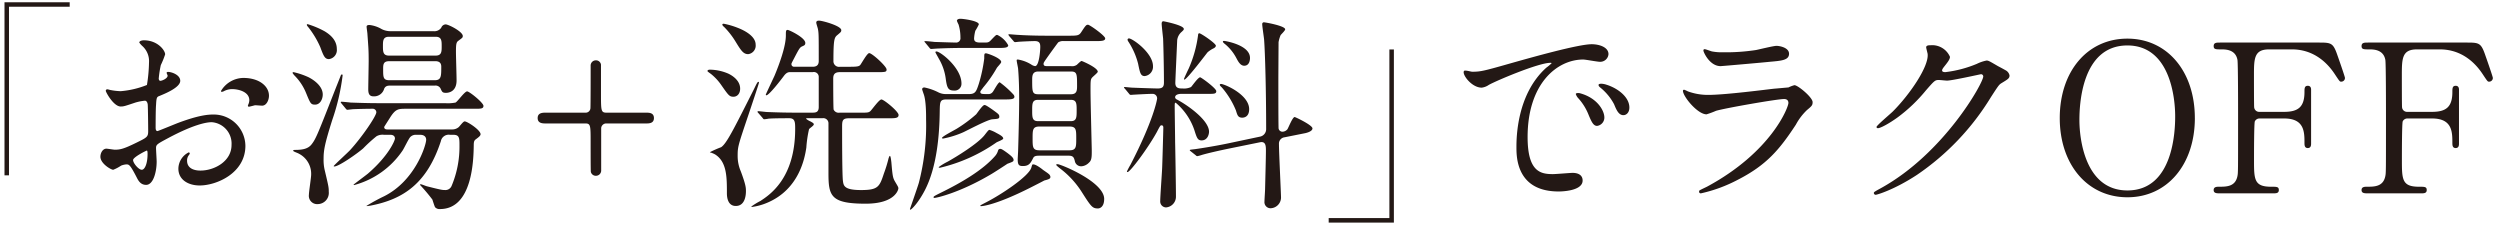 <svg xmlns="http://www.w3.org/2000/svg" width="556" height="50"><path d="M54.116 17.332a5.883 5.883 0 00-4.968 2.9c0 .138.046.184.184.184a1.028 1.028 0 00.46-.138 3.994 3.994 0 011.794-.46c1.564 0 3.864.644 3.864 2.484a2.421 2.421 0 01-.184.828 3.169 3.169 0 00-.138.368.215.215 0 00.23.23c.184 0 1.15-.276 1.38-.322.23 0 1.288.092 1.564.092.966 0 1.518-1.242 1.518-2.208 0-2.118-2.162-3.958-5.704-3.958zM37.234 16c-.092.046-.184.138-.184.184 0 .092.23.552.23.644 0 .644-1.288 1.15-1.61 1.15-.276 0-.368-.322-.368-.506a24.573 24.573 0 01.46-2.99 18.542 18.542 0 00.966-2.392c0-.874-1.656-3.128-4.738-3.128-.276 0-1.012.092-1.012.506a4.608 4.608 0 00.644.736 4.517 4.517 0 011.518 3.68 34.4 34.4 0 01-.46 5.014 20.093 20.093 0 01-5.842 1.38 13.365 13.365 0 01-2.116-.23c-.138 0-.69-.184-.828-.184a.326.326 0 00-.368.322c0 .322 1.748 3.5 3.312 3.5.69 0 .92-.092 3.266-.874a10.758 10.758 0 012.116-.414c.506 0 .644.69.644 1.012.046.782.092 4.692.092 5.75 0 1.288-.276 1.426-2.622 2.576-2.714 1.328-3.542 1.558-4.784 1.558-.276 0-1.61-.23-1.886-.23-.828 0-1.334.966-1.334 1.794 0 1.518 2.346 2.9 2.852 2.9a9.087 9.087 0 001.748-.92 3.835 3.835 0 011.15-.276c.6 0 .828 0 2.3 2.852.368.736.874 1.7 2.116 1.7 1.656 0 2.346-3.036 2.346-5.152 0-.46-.138-2.53-.138-3.036 0-.782.276-.92 2.852-2.3 5.382-2.852 8.234-3.45 9.522-3.45a4.766 4.766 0 014.416 5.06c0 3.68-3.864 5.7-6.9 5.7-.46 0-2.99 0-2.99-2.208a1.9 1.9 0 01.414-1.242c.092-.138.184-.23.184-.368a.246.246 0 00-.23-.23 4.1 4.1 0 00-2.3 3.634c0 2.392 2.116 3.726 4.738 3.726 3.772 0 10.166-2.76 10.166-8.832a7.043 7.043 0 00-7.084-6.946c-1.2 0-3.266.138-7.82 1.84-.736.276-4.508 1.84-4.646 1.84-.414 0-.414-.552-.414-.828 0-.23 0-3.956.092-4.968.092-1.61.138-1.794.782-2.024 1.1-.46 4.6-1.84 4.6-3.358 0-1.422-2.208-2.066-2.852-1.972zM32.68 33.478c.138.092.138.552.138.736 0 2.254-.644 3.542-1.288 3.542-.69 0-1.932-1.472-1.932-2.162.002-.644 2.944-2.116 3.082-2.116zM87.006 6.936a4.354 4.354 0 01-2.116-.46 6.869 6.869 0 00-2.714-.92c-.276 0-.644.046-.644.368 0 .276.184 1.426.184 1.656.23 3.22.276 3.588.276 6.026 0 1.012-.092 5.382-.092 6.256 0 1.012.276 1.564 1.15 1.564a2.322 2.322 0 002.392-1.7c.322-.69.92-.69 1.426-.69h9.844a1.257 1.257 0 011.242.6c.368.828.46 1.012 1.242 1.012.552 0 2.346-.23 2.346-2.76 0-1.012-.138-5.428-.138-6.348 0-1.794.092-2.162.552-2.484.874-.644.966-.69.966-1.058 0-.966-3.174-2.576-3.818-2.576a1.1 1.1 0 00-.966.736 1.853 1.853 0 01-1.7.782zm9.89 1.242c1.334 0 1.334.92 1.334 2.116 0 1.15 0 2.07-1.334 2.07H86.5c-1.334 0-1.334-.92-1.334-2.116 0-1.15 0-2.07 1.334-2.07zm-.138 5.428c.368 0 1.38 0 1.38 1.2 0 2.162 0 3.036-1.472 3.036H86.592c-1.38 0-1.38-.69-1.38-2.438 0-1.012 0-1.794 1.334-1.794zM72.24 6.982a19.517 19.517 0 00-3.818-1.61c-.092 0-.184.046-.184.138 0 .184.23.414.414.644a20.283 20.283 0 012.576 4.324c.736 1.978 1.012 2.668 1.932 2.668a2.024 2.024 0 001.748-2.254c0-2.116-1.702-3.312-2.668-3.91zm-3.68 10.166a16.5 16.5 0 00-3.266-1.1c-.138 0-.23.046-.23.184a4.037 4.037 0 00.552.69 11.646 11.646 0 012.438 3.726c.966 2.346 1.058 2.622 2.024 2.622 1.1 0 1.7-1.2 1.7-2.254.002-1.752-1.746-3.132-3.218-3.868zm32.292 12.834c1.334 0 1.334.782 1.334 2.346a22.441 22.441 0 01-1.748 9.016 1.477 1.477 0 01-1.472.92c-.6 0-.92-.046-4-.828-.23-.046-1.2-.46-1.38-.46-.092 0-.184.046-.184.138a41.457 41.457 0 012.758 3.266c.092.276.46 1.472.6 1.7a1.3 1.3 0 001.1.414c7.268 0 7.452-11.132 7.5-14.122 0-.966.138-1.15.506-1.426.69-.506 1.012-.782 1.012-1.1 0-.92-2.944-2.852-3.542-2.852-.322 0-1.1 1.1-1.334 1.288a2.207 2.207 0 01-1.472.506H86.224c-.276 0-.782 0-.782-.552 0-.046 1.1-1.748 1.242-1.978 1.288-2.07 1.886-2.07 3.68-2.07h15.272c1.288 0 1.886 0 1.886-.644 0-.69-3.128-3.22-3.634-3.22-.552 0-2.116 2.254-2.576 2.484a8.614 8.614 0 01-2.3.138H84.246c-2.576 0-4.968-.092-6.3-.138-.322-.046-1.748-.184-2.024-.184a.147.147 0 00-.138.138c0 .046 0 .046.184.276l.874 1.058c.184.23.276.322.414.322.092 0 1.2-.138 1.334-.138 1.15-.046 3.036-.092 4.37-.092a.794.794 0 01.736.782c0 .828-3.174 5.52-5.842 8.418-.552.6-3.634 3.4-3.634 3.542 0 .092.092.092.138.092.966 0 4.83-2.668 6.394-4A33.169 33.169 0 0183.74 30.3a2.689 2.689 0 011.656-.322h1.426c.46 0 1.012.184 1.012.828 0 .46-1.426 3.864-6.026 7.82-.506.414-3.174 2.392-3.174 2.438s.046.092.138.092a18.9 18.9 0 0010.764-7.678c.322-.46 1.38-2.714 1.748-3.036a1.692 1.692 0 011.334-.46h.874c.736 0 1.288.368 1.288 1.1 0 1.15-2.392 9.062-9.338 12.558a40.526 40.526 0 00-3.956 2.162c0 .092.69-.046.782-.046 7.59-1.426 12.742-5.106 15.778-14.352a1.783 1.783 0 012.024-1.426zM74.77 19.356C70.722 29.66 70.308 30.81 69.3 32.1c-.786 1.01-2.028 1.24-3.73 1.24-.092 0-.368 0-.368.184s1.058.506 1.242.644A5.017 5.017 0 0169.2 38.86c0 .64-.5 3.772-.5 4.462a1.84 1.84 0 001.978 2.07 2.489 2.489 0 002.438-2.76c0-.92 0-1.012-.92-4.876a9.768 9.768 0 01-.23-2.438c0-1.886.23-3.266 1.932-8.648a47.685 47.685 0 002.3-9.89c0-.092-.046-.23-.138-.23-.184 0-.276.23-.322.368-.094.23-.738 1.882-.968 2.438zm46.6 5.7c-.644 0-1.794 0-1.794 1.2s1.15 1.2 1.794 1.2h8.786c1.2 0 1.2.414 1.2 4.232 0 .69 0 6.21.046 6.532a1.123 1.123 0 001.1.874 1.168 1.168 0 001.2-1.242v-9.384a1.131 1.131 0 011.2-1.012h8.786c.644 0 1.748 0 1.748-1.2s-1.1-1.2-1.748-1.2h-8.786c-1.242 0-1.242-.414-1.242-4.232v-6.44a1.112 1.112 0 00-1.15-.966 1.159 1.159 0 00-1.15 1.242c0 1.242 0 8.786-.046 9.384a1.059 1.059 0 01-1.15 1.012zm55.246-10.212a.565.565 0 01-.6-.6c0-.138.046-.23.6-1.288 1.15-2.208 1.288-2.438 1.84-2.668.414-.184.644-.276.644-.736 0-1.2-3.634-2.9-3.91-2.9-.414 0-.414.276-.414 1.242 0 2.438-1.472 6.44-2.53 8.97-.276.6-1.932 4.094-1.932 4.186 0 .046 0 .138.138.138.6 0 3.358-3.588 3.864-4.278.644-.874 1.1-.874 1.518-.874h4.966a1.085 1.085 0 011.288 1.012v6.762c0 1.242-.782 1.242-1.472 1.242h-3.634c-2.162 0-4.048-.046-6.3-.138-.322 0-1.748-.184-2.024-.184-.138 0-.184.046-.184.138 0 .046 0 .092.184.276l.92 1.058c.138.184.23.322.368.322a7.637 7.637 0 001.012-.138c1.242-.092 3.91-.092 4.6-.092 1.288 0 1.288.966 1.288 2.392 0 10.994-5.7 14.674-7.728 16.008a14.444 14.444 0 00-2.024 1.242c0 .046.046.092.138.092a13.065 13.065 0 003.358-.92c7.268-3.036 8.418-10.212 8.74-12.282a25.864 25.864 0 01.6-4.094c.092-.184 1.058-.782 1.058-1.058s-.23-.368-.69-.644a4.2 4.2 0 01-1.012-.6c0-.138.138-.138.23-.138h3.4a1.147 1.147 0 011.334 1.058v11.142c0 5.106.506 6.808 8.28 6.808 6.624 0 7.268-3.174 7.268-3.4 0-.276-.092-.414-.69-1.426-.552-.92-.6-1.288-.874-4.462-.046-.276-.138-1.334-.322-1.334-.138 0-.23.414-.276.46a28.854 28.854 0 01-1.058 3.45c-.966 2.944-1.288 3.68-5.06 3.68-3.726 0-3.91-.92-4.048-2.024-.184-1.242-.184-10.074-.184-11.96 0-1.426.046-1.978 1.518-1.978h8.74c1.518 0 2.3 0 2.3-.736 0-.782-3.266-3.45-3.818-3.45-.506 0-2.024 2.162-2.438 2.576-.414.368-.644.368-2.668.368h-4.232a1.228 1.228 0 01-1.288-.69c-.092-.23-.092-6.762-.092-6.854 0-.644.092-1.472 1.426-1.472h7.958c2.208 0 2.484 0 2.484-.6 0-.69-3.22-3.634-3.864-3.634-.46 0-1.656 2.208-1.978 2.622-.276.322-.644.414-2.346.414h-2.162a1.248 1.248 0 01-1.472-1.288c0-5.06.23-5.244.966-5.842.644-.552.782-.644.782-1.012 0-.966-4.232-2.116-4.922-2.116-.23 0-.644 0-.644.46 0 .184.322 1.15.368 1.38.184.966.184 1.38.184 7.13 0 1.058-.644 1.288-1.38 1.288zm-14.768 1.476a10.688 10.688 0 00-3.956-.828c-.092 0-.552 0-.552.322 0 .092.6.506.736.6a11.606 11.606 0 012.254 2.386c1.7 2.438 1.886 2.714 2.806 2.714.782 0 1.472-.644 1.472-1.794 0-1.974-2.024-3.078-2.76-3.4zM164.1 6.2a17.092 17.092 0 00-3.128-.92c-.092 0-.322 0-.322.184a.665.665 0 00.322.46 17.5 17.5 0 012.576 3.266c1.242 2.024 1.748 2.852 2.852 2.852a1.908 1.908 0 001.656-2.116c.002-1.978-2.756-3.266-3.956-3.726zm-.46 39.606c2.254 0 2.254-2.852 2.254-3.312 0-.69 0-1.334-1.15-4.416a8.53 8.53 0 01-.69-3.312c0-2.162.046-2.254 2.53-9.614.276-.828 2.208-6.578 2.208-6.762 0-.046 0-.184-.092-.184-.23 0-.322.184-1.058 1.7-4.554 9.016-6.072 12.052-7.268 12.834a22.728 22.728 0 00-2.484 1.1c0 .046.092.092.184.092a5.537 5.537 0 01.966.414c2.622 1.656 2.622 5.06 2.622 8.648.002 1.156.324 2.812 1.98 2.812zm69.322-31.1c-.46 0-.874 0-.874-.506 0-.276.138-.46 1.242-2.024.69-.966 1.932-2.668 2.024-2.76a2.054 2.054 0 011.288-.276h6.716c1.518 0 2.438 0 2.438-.6s-3.45-3.036-3.818-3.036c-.414 0-.552.184-1.518 1.656-.506.782-.92.782-2.944.782h-4.736c-2.622 0-5.014-.092-6.348-.184-.276 0-1.7-.138-1.978-.138-.092 0-.184 0-.184.092s.092.184.184.322l.92 1.058c.138.184.23.276.414.276.138 0 .828-.092.966-.092.782-.046 2.622-.138 3.4-.138 1.2 0 1.2.736 1.2 1.38 0 .6-.23 4.186-1.15 4.186a1.989 1.989 0 01-.874-.368 8.075 8.075 0 00-2.944-1.1c-.138 0-.276 0-.276.184 0 .322.322 1.656.322 1.932.184 2.254.23 4.508.23 6.578 0 2.76-.092 7.13-.23 11.5 0 .322-.092 1.7-.092 1.978 0 1.288.276 1.518 1.15 1.518 1.38 0 1.7-.644 2.3-1.794.23-.506.874-.506 1.38-.506h6.53c1.012 0 1.15.46 1.334 1.15a1.423 1.423 0 001.564 1.2 2.609 2.609 0 001.61-.828c.6-.506.6-1.334.6-2.668 0-.46-.276-11.178-.276-13.248 0-2.3 0-2.576.368-2.99.184-.23 1.242-1.058 1.242-1.288 0-.92-3.5-2.392-3.588-2.392-.23 0-.966.782-1.1.874a1.794 1.794 0 01-1.242.276zm-2.116 12.236c-1.288 0-1.288-.874-1.288-2.392 0-1.472 0-2.346 1.288-2.346h7.314c1.288 0 1.288.874 1.288 2.346 0 1.518 0 2.392-1.288 2.392zm.092-5.98c-1.38 0-1.38-.506-1.38-3.266 0-1.012.138-1.794 1.38-1.794h7.222c1.38 0 1.38.552 1.38 3.266 0 1.012-.092 1.794-1.38 1.794zm.23 12.466c-1.518 0-1.518-.736-1.518-2.668 0-1.84 0-2.622 1.518-2.622h6.67c1.518 0 1.518.736 1.518 2.668 0 1.84 0 2.622-1.518 2.622zM206.7 10.616c.138.184.23.276.414.276.092 0 1.15-.092 1.334-.092 1.84-.092 4.094-.138 5.428-.138h7.912c1.518 0 2.438 0 2.438-.6a5.381 5.381 0 00-2.438-2.3c-.276 0-.276 0-1.518 1.288-.414.414-.69.414-1.38.414h-.874c-1.1 0-1.38-.322-1.38-.92a8.663 8.663 0 01.276-1.7 10.941 10.941 0 00.782-1.426c0-.782-3.45-1.242-4.094-1.242-.414 0-.782.138-.782.46a6.516 6.516 0 00.368.828 9.978 9.978 0 01.414 2.9.962.962 0 01-1.058 1.1c-.506 0-3.312-.092-4.738-.138-.322-.046-1.748-.184-2.024-.184-.092 0-.184 0-.184.092s.092.138.23.322zm14.076 13.8c-1.518-1.058-1.656-1.058-1.84-1.058-.414 0-1.564 1.748-1.84 2.07a30.817 30.817 0 01-4.278 3.174c-.506.322-3.312 1.748-3.312 2.07 0 .138.138.138.276.138a20.513 20.513 0 004.416-1.38c.92-.414 5.382-2.806 6.486-2.9 1.15-.092 1.564-.092 1.564-.552-.002-.504-.14-.596-1.474-1.562zm-6.946-5.842c0-3.5-4.692-7.13-5.566-7.13-.046 0-.23 0-.23.184 0 .092.6 1.1.736 1.38a11.7 11.7 0 011.564 4.508c.276 2.07.552 2.622 1.84 2.622a1.5 1.5 0 001.654-1.564zm17.94 19.044c-.138-.092-1.334-1.058-1.978-1.058-.23 0-.23.046-.414.69-.506 1.932-6.808 6.118-10.3 7.866-.966.506-1.058.552-1.058.644s.092.092.138.092c.322 0 3.312-.23 11.04-4.14.276-.138 2.99-1.518 3.036-1.564 1.012-.276 1.38-.368 1.38-.828a1.041 1.041 0 00-.46-.69c-.19-.184-1.202-.83-1.386-1.012zm13.8 6.624c0-3.818-9.706-7.728-10.35-7.728-.092 0-.322 0-.322.138s.644.644.874.828a19.933 19.933 0 014.738 5.106c2.162 3.4 2.438 3.772 3.68 3.772.41 0 1.378-.322 1.378-2.116zM210.332 20.92a3.609 3.609 0 01-1.61-.368 12.129 12.129 0 00-3.128-1.1c-.184 0-.506.046-.506.414 0 .092.23.736.322 1.012.552 1.426.552 4.416.552 5.7a50.979 50.979 0 01-1.61 14.076c-.276.966-1.978 5.8-1.978 5.842s0 .138.092.138c.23 0 1.7-1.426 3.174-4.232 2.76-5.244 3.312-12.6 3.358-17.8.046-1.932.046-2.484 1.472-2.484h12.7c1.518 0 2.438 0 2.438-.6a.865.865 0 00-.23-.506 21.592 21.592 0 00-3.036-2.714c-.368 0-1.288 1.84-1.564 2.162a1.192 1.192 0 01-1.1.46c-1.288 0-1.656 0-1.656-.506 0-.184.506-.736.644-.966a27.863 27.863 0 002.99-4.278c.092-.23 1.012-1.1 1.012-1.38 0-.874-3.082-1.932-3.358-1.932-.414 0-.414.138-.414 1.15a33.627 33.627 0 01-1.2 5.612c-.552 1.656-.736 2.3-2.162 2.3zm11.27 8.648a7.413 7.413 0 00-1.564-.69c-.184 0-.552.506-1.058 1.15-1.518 1.932-6.256 4.83-8.234 5.934a12.948 12.948 0 00-1.978 1.2c0 .138.092.138.322.138a36.537 36.537 0 0012.51-5.616c.184-.138 1.518-.6 1.518-.874.002-.46-.826-.874-1.518-1.242zm2.576 4.554c-1.378-1.012-1.518-1.012-1.748-1.012a.469.469 0 00-.46.368 3.156 3.156 0 01-.644 1.2c-2.806 3.22-7.59 5.98-12.19 8.234-1.38.69-1.518.782-1.518.966 0 .092.092.138.184.138.552 0 5.7-1.2 12.42-5.152.6-.322 3.5-2.208 3.818-2.438 1.242-.46 1.38-.506 1.38-.874 0-.51-.782-1.062-1.242-1.43zm44.574-13.248c1.242 0 1.748 0 1.748-.6 0-.644-3.358-3.082-3.588-3.082-.46 0-1.748 1.886-2.024 2.162a3.643 3.643 0 01-1.886.322c-.736 0-1.61 0-1.61-1.242 0-.46.414-9.384.414-9.476a2.857 2.857 0 011.012-1.886c.368-.368.46-.414.46-.644 0-.828-4.462-1.7-4.554-1.7-.276 0-.368.276-.368.506 0 .506.276 2.852.322 3.358.092 2.438.184 7.13.184 9.752 0 .92-.276 1.334-1.38 1.334-.6 0-4.784-.138-5.658-.184-.276 0-1.426-.138-1.656-.138-.092 0-.184 0-.184.092s0 .092.23.322l.874 1.058c.138.184.23.276.414.276.092 0 .552-.046.644-.046.782-.046 3.312-.184 4.14-.184a1 1 0 011.058 1.012c0 .322-.874 5.014-5.934 14.766a16.108 16.108 0 00-.782 1.472.122.122 0 00.138.138c.6 0 4.646-5.474 6.532-8.924.69-1.334.782-1.472 1.012-1.472.322 0 .414.23.414.506 0 .414-.23 8.648-.276 9.246-.046 1.1-.414 6.072-.414 7.084a1.318 1.318 0 001.288 1.426 2.389 2.389 0 002.208-2.438c0-1.932-.138-10.4-.184-12.144 0-1.2-.092-6.578-.092-7.682 0-.874 0-1.012.23-1.012a13.7 13.7 0 014.14 6.072c.552 1.748.736 2.3 1.61 2.3 1.288 0 1.656-1.288 1.656-1.932 0-2.484-4.554-5.8-7.176-7.176a.611.611 0 01-.368-.46c0-.736 1.1-.782 1.38-.782zm9.246-8c0-2.9-5.566-3.772-5.7-3.772-.23 0-.322 0-.322.138s.046.184.276.414a10.031 10.031 0 012.714 3.266c.368.69.874 1.7 1.748 1.7C278 14.618 278 13.054 278 12.87zm-.184 11.408c0-3.266-5.52-5.612-6.256-5.612-.092 0-.276.046-.276.184 0 .184.23.368.46.6a18.38 18.38 0 013.128 5.106c.322 1.058.46 1.61 1.426 1.61.23-.006 1.518-.052 1.518-1.892zm2.392 7.36c1.334-.276 1.334.874 1.334 1.978 0 1.288-.138 6.486-.184 8.372 0 .414-.138 2.392-.138 2.806a1.36 1.36 0 001.334 1.518 2.4 2.4 0 002.348-2.35c0-.966-.46-10.028-.46-11.96a1.411 1.411 0 011.242-1.472l4.6-.92c.23-.046 1.61-.368 1.61-1.058 0-.736-3.818-2.53-3.956-2.53-.46 0-1.334 2.254-1.61 2.714a1.493 1.493 0 01-1.1.552.86.86 0 01-.874-.782c-.046-1.564-.046-8.418-.046-10.488 0-1.288.046-8.464.046-8.648a7.054 7.054 0 01.46-1.564c.138-.184 1.012-1.012 1.012-1.288 0-.782-4.462-1.564-4.738-1.564a.376.376 0 00-.368.414c0 .506.368 2.9.414 3.4.23 2.99.46 11.5.46 19.964a1.691 1.691 0 01-1.432 1.664l-7.176 1.518c-3.312.69-6.808 1.2-7.13 1.242-1.15.138-1.242.138-1.242.23s0 .092.23.276l1.1.874a.475.475 0 00.368.184 8.272 8.272 0 001.012-.276c1.242-.368 3.68-.92 5.658-1.334zM256.424 14.71c0-2.944-4.554-6.164-5.336-6.164a.3.3 0 00-.322.276.878.878 0 00.138.368 16.274 16.274 0 012.208 4.968c.414 2.024.552 2.76 1.472 2.76a2.08 2.08 0 001.84-2.208zm12.144-3.082a6.056 6.056 0 011.426-.92c.138-.092.414-.276.414-.552 0-.506-3.312-2.76-3.68-2.76-.23 0-.276.276-.276.414a27.176 27.176 0 01-2.07 7.406c-.184.368-1.058 2.208-1.058 2.346s.046.138.092.138c.552 0 5.014-5.934 5.152-6.072zm57.05 4.14c-.6.644 1.61 3.726 3.91 3.726a3.511 3.511 0 001.564-.6c1.518-.874 11.04-4.922 13.708-4.922.092 0 .276 0 .276.092a9 9 0 01-1.15.966c-6.624 5.934-6.67 15.686-6.67 17.71 0 2.162 0 9.844 9.384 9.844.276 0 5.336 0 5.336-2.438 0-1.1-.828-1.7-2.254-1.7-.414 0-3.68.276-4.37.276-2.714 0-5.612-.506-5.612-8.234 0-11.868 6.532-17.25 12.374-17.25.506 0 3.128.506 3.726.506a1.838 1.838 0 001.886-1.7c0-1.564-2.07-2.208-3.726-2.208-3.036 0-13.57 2.99-17.664 4.14-6.3 1.794-6.992 1.978-8.924 1.978-.276-.002-1.612-.416-1.794-.186zm31.694 3.082a4.246 4.246 0 00-1.15-.23c-.138 0-.644 0-.644.276 0 .23.184.414.414.6a11.918 11.918 0 013.036 3.68c.46 1.1.966 2.438 2.07 2.438.6 0 1.334-.506 1.334-1.7 0-2.214-2.346-4.19-5.06-5.064zm-5.934 1.886c-.414-.092-.92-.046-.92.184a2.5 2.5 0 00.46.828 12.039 12.039 0 012.3 3.588c.736 1.794 1.15 2.664 1.982 2.664a1.866 1.866 0 001.61-1.886c-.004-1.468-1.522-4.32-5.432-5.378zm27.738-9.8c-.184 0-.276.092-.276.322 0 .322 1.38 3.45 3.818 3.45.322 0 10.212-.874 10.948-.966 2.668-.23 4.278-.368 4.278-1.794 0-1.334-2.024-1.748-2.806-1.748-.644 0-3.818.782-4.508.92a44 44 0 01-7.36.506 11.307 11.307 0 01-2.438-.184c-.272-.042-1.38-.504-1.656-.504zm-1.15 31.42a.493.493 0 00-.092.276.367.367 0 00.414.368 32.512 32.512 0 008.142-2.99c6.486-3.31 9.338-6.762 12.97-12.282a12.887 12.887 0 012.484-3.266c1.058-.874 1.242-1.058 1.242-1.748 0-1.058-3.266-3.772-4.048-3.772a7.9 7.9 0 00-1.334.506c-.046 0-3.082.276-3.174.276-1.7.184-10.856 1.38-14.628 1.38a12.911 12.911 0 01-4.554-.782 6.517 6.517 0 00-.828-.368.258.258 0 00-.276.23c0 1.288 3.266 5.244 5.244 5.244a19.671 19.671 0 002.116-.782c2.024-.6 13.57-2.622 15.134-2.622.644 0 .966.322.966.874 0 .966-3.772 10.9-18.124 18.63-.274.138-1.562.736-1.654.828zM428.7 11.95c.368 2.76-4 9.108-7.728 12.834-.552.552-3.634 3.128-3.634 3.45 0 .138.092.276.322.276.552 0 2.53-1.058 4.416-2.438a34.581 34.581 0 006.256-5.98c1.932-2.208 2.024-2.3 2.9-2.3.276 0 1.518.138 1.794.138 1.1 0 7.452-1.426 7.544-1.426a.5.5 0 01.506.506c0 1.426-8.74 17.112-22.77 24.84-1.426.782-1.564.874-1.564 1.058a.412.412 0 00.414.414c.276 0 4.094-1.1 9.154-4.416a56.249 56.249 0 0016.468-17.3c1.61-2.484 1.794-2.76 2.3-3.082 1.518-.92 1.84-1.1 1.84-1.748a1.667 1.667 0 00-.874-1.15 59.463 59.463 0 00-1.7-.92c-1.886-1.1-2.116-1.242-2.53-1.242a8.594 8.594 0 00-2.162.736 26.036 26.036 0 01-6.992 1.84c-.184 0-.736 0-.736-.368 0-.23.138-.414.368-.736.92-1.15 1.38-1.748 1.38-2.3a4.3 4.3 0 00-4.278-2.576c-.368 0-1.012 0-1.012.46 0 .188.276 1.2.318 1.43zm59.432 14.306c0-10.4-6.164-17.664-15-17.664-8.924 0-15.042 7.314-15.042 17.664s6.172 17.618 15.05 17.618 14.996-7.314 14.996-17.618zm-15 16.1c-9.338 0-10.672-11.27-10.672-15.686 0-3.036.368-16.56 10.672-16.56 9.43 0 10.626 11.5 10.626 15.732.008 3.128-.358 16.514-10.618 16.514zm29.394-17.48a1.118 1.118 0 01-1.2-1.012c-.046-.414-.046-6.394-.046-6.992 0-3.818 0-5.888 3.358-5.888h5.106c4.094 0 7.314 2.162 9.522 5.52 1.1 1.656 1.1 1.656 1.426 1.656a.817.817 0 00.828-.828c0-.276-1.518-4.6-1.748-5.244-.874-2.484-1.334-2.622-3.91-2.622h-22.114c-.782 0-1.426 0-1.426.782 0 .736.46.736 1.748.736.966 0 3.128.046 3.542 2.346.138.828.138 10.626.138 12.788 0 12.236 0 12.282-.138 13.018-.46 2.392-2.438 2.392-4.094 2.392-.46 0-1.2 0-1.2.736s.69.736 1.426.736h11.826c.6 0 1.242 0 1.242-.736s-.46-.736-1.748-.736c-3.772 0-3.772-1.656-3.772-6.026 0-1.012 0-8.142.184-8.51a1.139 1.139 0 011.058-.644h5.474c4.508 0 4.508 3.036 4.508 5.428 0 .46 0 1.15.736 1.15s.736-.69.736-1.012v-11.96c0-.184 0-.874-.736-.874s-.736.6-.736 1.38c0 3.266-1.334 4.416-4.508 4.416zm32.89 0a1.118 1.118 0 01-1.2-1.012c-.046-.414-.046-6.394-.046-6.992 0-3.818 0-5.888 3.358-5.888h5.106c4.094 0 7.314 2.162 9.522 5.52 1.1 1.656 1.1 1.656 1.426 1.656a.817.817 0 00.828-.828c0-.276-1.518-4.6-1.748-5.244-.874-2.484-1.334-2.622-3.91-2.622h-22.114c-.782 0-1.426 0-1.426.782 0 .736.46.736 1.748.736.966 0 3.128.046 3.542 2.346.138.828.138 10.626.138 12.788 0 12.236 0 12.282-.138 13.018-.46 2.392-2.438 2.392-4.094 2.392-.46 0-1.2 0-1.2.736s.692.736 1.43.736h11.822c.6 0 1.242 0 1.242-.736s-.46-.736-1.748-.736c-3.772 0-3.772-1.656-3.772-6.026 0-1.012 0-8.142.184-8.51a1.139 1.139 0 011.058-.644h5.476c4.508 0 4.508 3.036 4.508 5.428 0 .46 0 1.15.736 1.15s.736-.69.736-1.012v-11.96c0-.184 0-.874-.736-.874s-.736.6-.736 1.38c0 3.266-1.334 4.416-4.508 4.416zM2 39H1V.5h14.5v1H2zm308 10.5h-14.5v-1H309V11h1z" fill="#231815"/><path fill="none" d="M0 0h556v50H0z"/></svg>